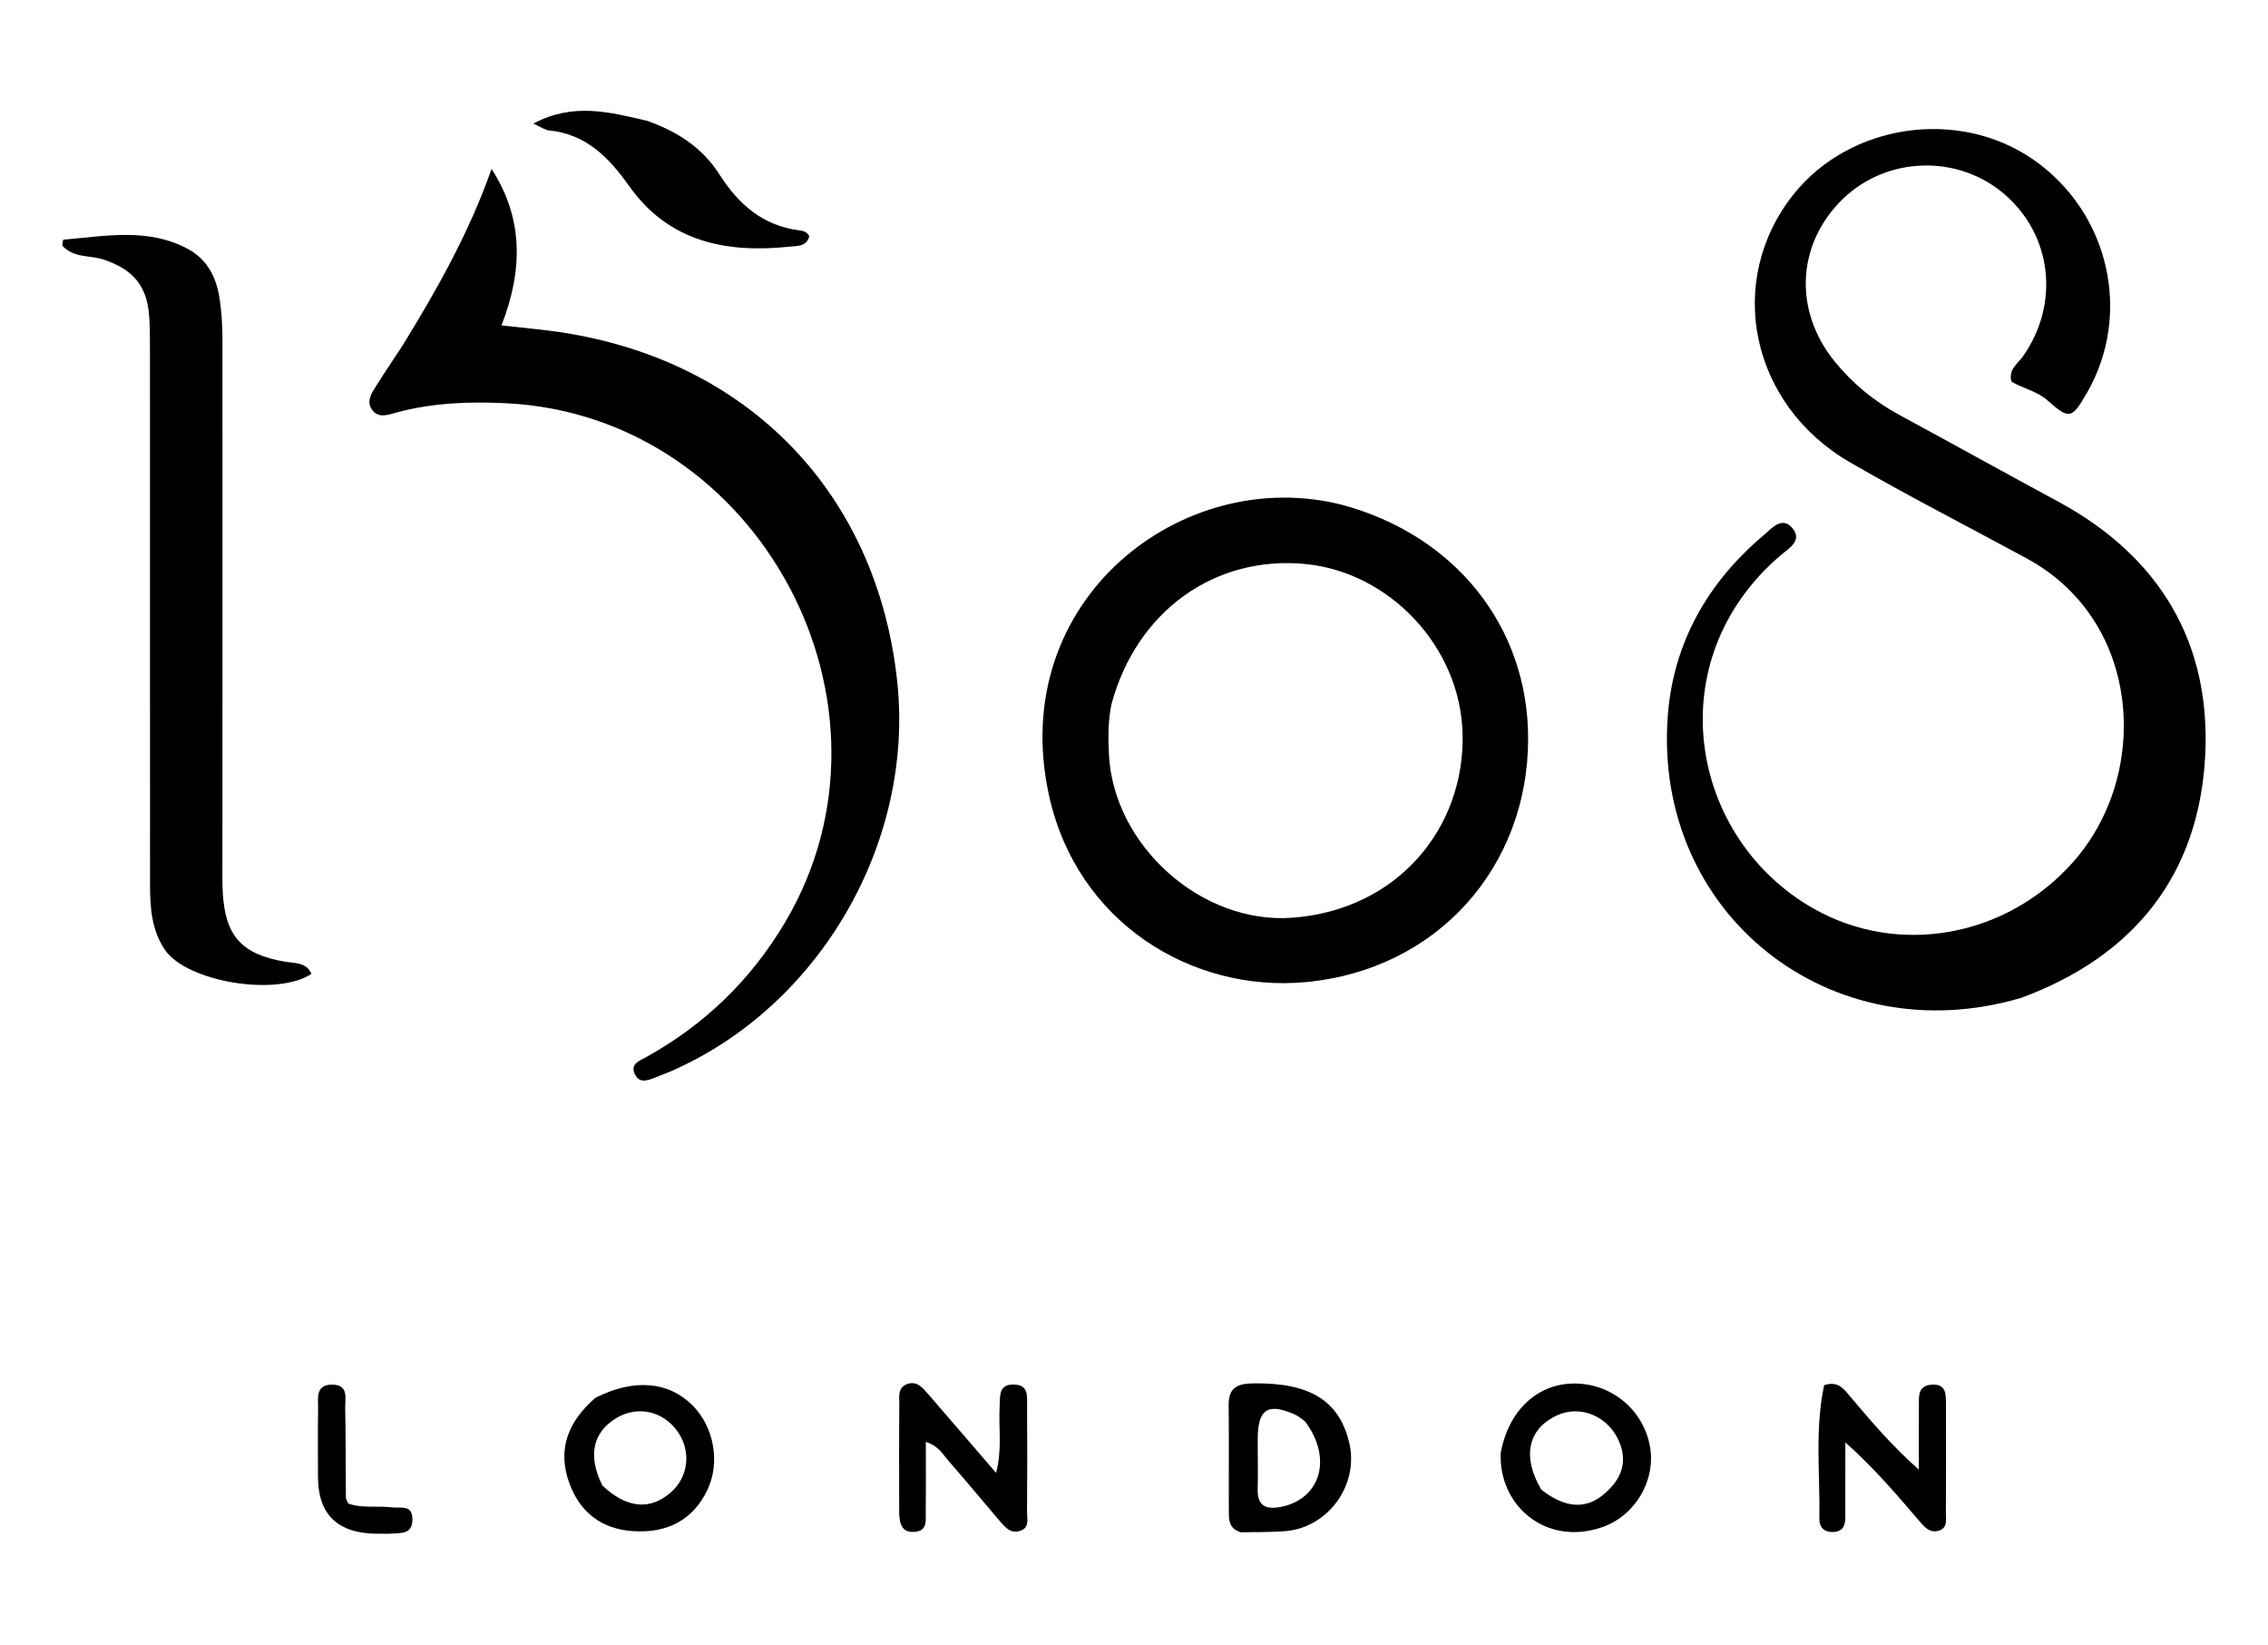 <?xml version="1.0" encoding="UTF-8"?>
<svg xmlns="http://www.w3.org/2000/svg" width="122.927" height="89.125" version="1.1" viewBox="0 0 122.927 89.125">
  <!-- Generator: Adobe Illustrator 28.7.1, SVG Export Plug-In . SVG Version: 1.2.0 Build 142)  -->
  <g>
    <g id="Layer_1">
      <g>
        <path d="M109.539,54.08c-10.37,3.052-19.948-4.597-19.144-15.288.297-3.949,2.162-7.232,5.207-9.796.431-.363.985-1.049,1.551-.371.558.669-.191,1.085-.633,1.461-6.683,5.696-4.969,15.342,1.794,19.163,4.594,2.595,10.432,1.55,14.054-2.536,3.327-3.753,3.675-9.632.796-13.572-.89-1.217-2.012-2.174-3.337-2.892-3.186-1.726-6.414-3.377-9.55-5.19-5.415-3.131-6.796-9.831-3.075-14.513,3.054-3.844,8.932-4.708,12.988-1.909,4.122,2.845,5.397,8.36,2.926,12.651-.819,1.422-.951,1.467-2.145.407-.576-.511-1.325-.637-1.948-1.016-.186-.654.344-.969.625-1.369,1.991-2.836,1.59-6.527-.974-8.759-2.535-2.206-6.42-2.092-8.819.259-2.472,2.422-2.651,6.023-.417,8.776.973,1.199,2.148,2.162,3.511,2.901,2.878,1.56,5.741,3.149,8.621,4.705,5.497,2.971,8.289,7.676,7.951,13.811-.351,6.375-3.81,10.802-9.983,13.078Z"/>
        <path d="M72.744,27.359c6.087,1.638,10.101,6.565,10.082,12.715-.021,6.876-4.874,12.478-12.06,13.149-6.1.57-12.403-3.169-13.919-10.161-2.287-10.552,7.254-17.907,15.896-15.704M60.24,38.172c-.187.905-.181,1.82-.133,2.736.259,4.92,5.004,9.18,9.917,8.827,5.715-.411,9.373-4.858,9.249-9.963-.116-4.75-3.987-8.76-8.501-9.205-4.908-.484-9.165,2.526-10.532,7.606Z"/>
        <path d="M21.823,18.717c1.904-3.087,3.624-6.159,4.819-9.562,1.732,2.675,1.708,5.472.54,8.481,1.111.126,2.128.21,3.135.359,10.234,1.511,17.213,8.726,18.311,18.915.941,8.73-4.183,17.594-12.215,21.123-.279.123-.567.227-.851.34-.413.165-.882.379-1.146-.147-.288-.575.257-.742.621-.945,3.16-1.759,5.662-4.175,7.515-7.298,6.979-11.766-1.405-27.427-15.079-28.129-2.013-.103-4.011-.029-5.976.498-.443.119-.982.347-1.33-.146-.334-.472-.013-.921.243-1.326.442-.701.906-1.389,1.412-2.162Z"/>
        <path d="M3.378,13.315c.008-.178.032-.324.068-.327,2.279-.192,4.588-.663,6.755.512.99.537,1.493,1.463,1.675,2.533.131.77.18,1.562.181,2.344.008,9.517,0,19.034-.002,28.551,0,.48-.007.961.019,1.44.128,2.355,1.029,3.351,3.374,3.749.531.09,1.146.013,1.433.658-1.875,1.249-6.755.439-7.94-1.299-.721-1.057-.809-2.28-.809-3.515,0-9.692,0-19.384-.004-29.075,0-.567-.001-1.136-.038-1.701-.111-1.699-.871-2.584-2.487-3.123-.729-.243-1.581-.06-2.226-.747Z"/>
        <path d="M35.089,6.552c1.664.59,2.997,1.479,3.899,2.892,1.035,1.622,2.352,2.792,4.338,3.039.211.026.432.079.536.328-.143.566-.683.516-1.062.555-3.441.363-6.553-.254-8.699-3.282-1.101-1.554-2.336-2.821-4.355-3.018-.197-.019-.382-.162-.843-.369,2.184-1.157,4.136-.62,6.186-.147Z"/>
        <path d="M98.87,75.069c.788-.266,1.102.247,1.467.678,1.119,1.323,2.243,2.641,3.666,3.896,0-1.148-.005-2.296.002-3.445.003-.519-.071-1.111.7-1.159.802-.05.764.542.766,1.068.007,1.96.01,3.92-.004,5.88-.003.367.114.836-.417.974-.454.118-.731-.193-.989-.495-1.239-1.45-2.474-2.902-4.042-4.299,0,1.364.003,2.728-.002,4.092-.002.446-.165.759-.68.764-.5.005-.734-.285-.726-.731.043-2.385-.256-4.779.257-7.223Z"/>
        <path d="M48.737,81.978c-.003-2.036-.012-3.953.006-5.87.004-.41-.102-.929.448-1.111.507-.168.812.201,1.098.531,1.194,1.376,2.379,2.76,3.699,4.292.346-1.318.126-2.468.194-3.596.034-.555-.085-1.223.795-1.192.793.028.688.651.691,1.156.012,1.917.014,3.834-.002,5.751-.003.364.147.837-.353,1.016-.503.18-.815-.163-1.104-.502-.931-1.095-1.85-2.201-2.796-3.283-.305-.349-.526-.804-1.233-1.031,0,1.316.012,2.555-.006,3.794-.006.453.117,1.032-.609,1.082-.644.045-.815-.372-.829-1.036Z"/>
        <path d="M67.233,83.036c-.64-.216-.627-.683-.629-1.113-.01-1.919.014-3.839-.01-5.758-.012-.914.411-1.179,1.283-1.195,3.082-.058,4.707.907,5.253,3.221.547,2.318-1.195,4.663-3.57,4.794-.739.041-1.479.053-2.326.051M70.725,77.018c-.18-.122-.346-.273-.541-.36-1.457-.647-2.003-.299-2.014,1.285-.007.914.024,1.829-.003,2.742-.027.914.433,1.133,1.239.981,2.141-.405,2.859-2.613,1.319-4.648Z"/>
        <path d="M81.339,78.742c.428-2.353,2.05-3.811,4.088-3.765,2.008.046,3.683,1.492,4.011,3.464.301,1.806-.817,3.719-2.631,4.332-3.035,1.025-5.585-1.187-5.468-4.031M83.538,80.727c1.224.96,2.341,1.096,3.317.309.911-.735,1.415-1.66.922-2.87-.578-1.419-2.127-2.07-3.425-1.447-1.516.727-1.876,2.198-.814,4.007Z"/>
        <path d="M32.267,75.754c2.087-1.059,3.957-.895,5.26.399,1.178,1.171,1.522,3.113.813,4.594-.76,1.585-2.135,2.364-4.061,2.228-1.69-.119-2.852-1.034-3.422-2.603-.658-1.812-.082-3.323,1.411-4.618M32.651,80.505c1.294,1.228,2.564,1.36,3.694.385.972-.839,1.136-2.239.386-3.305-.791-1.125-2.187-1.43-3.335-.73-1.252.763-1.562,2.021-.745,3.651Z"/>
        <path d="M20.445,83.116q-3.207-.015-3.21-3.082c-.001-1.22-.015-2.441.007-3.661.011-.575-.176-1.35.782-1.336.892.014.675.756.686,1.275.032,1.612.024,3.224.037,4.837,0,.08.058.16.122.327.736.277,1.572.116,2.373.213.489.059,1.128-.178,1.11.681-.017.79-.624.697-1.131.739-.217.018-.436.005-.777.006Z"/>
      </g>
    </g>
  </g>
</svg>